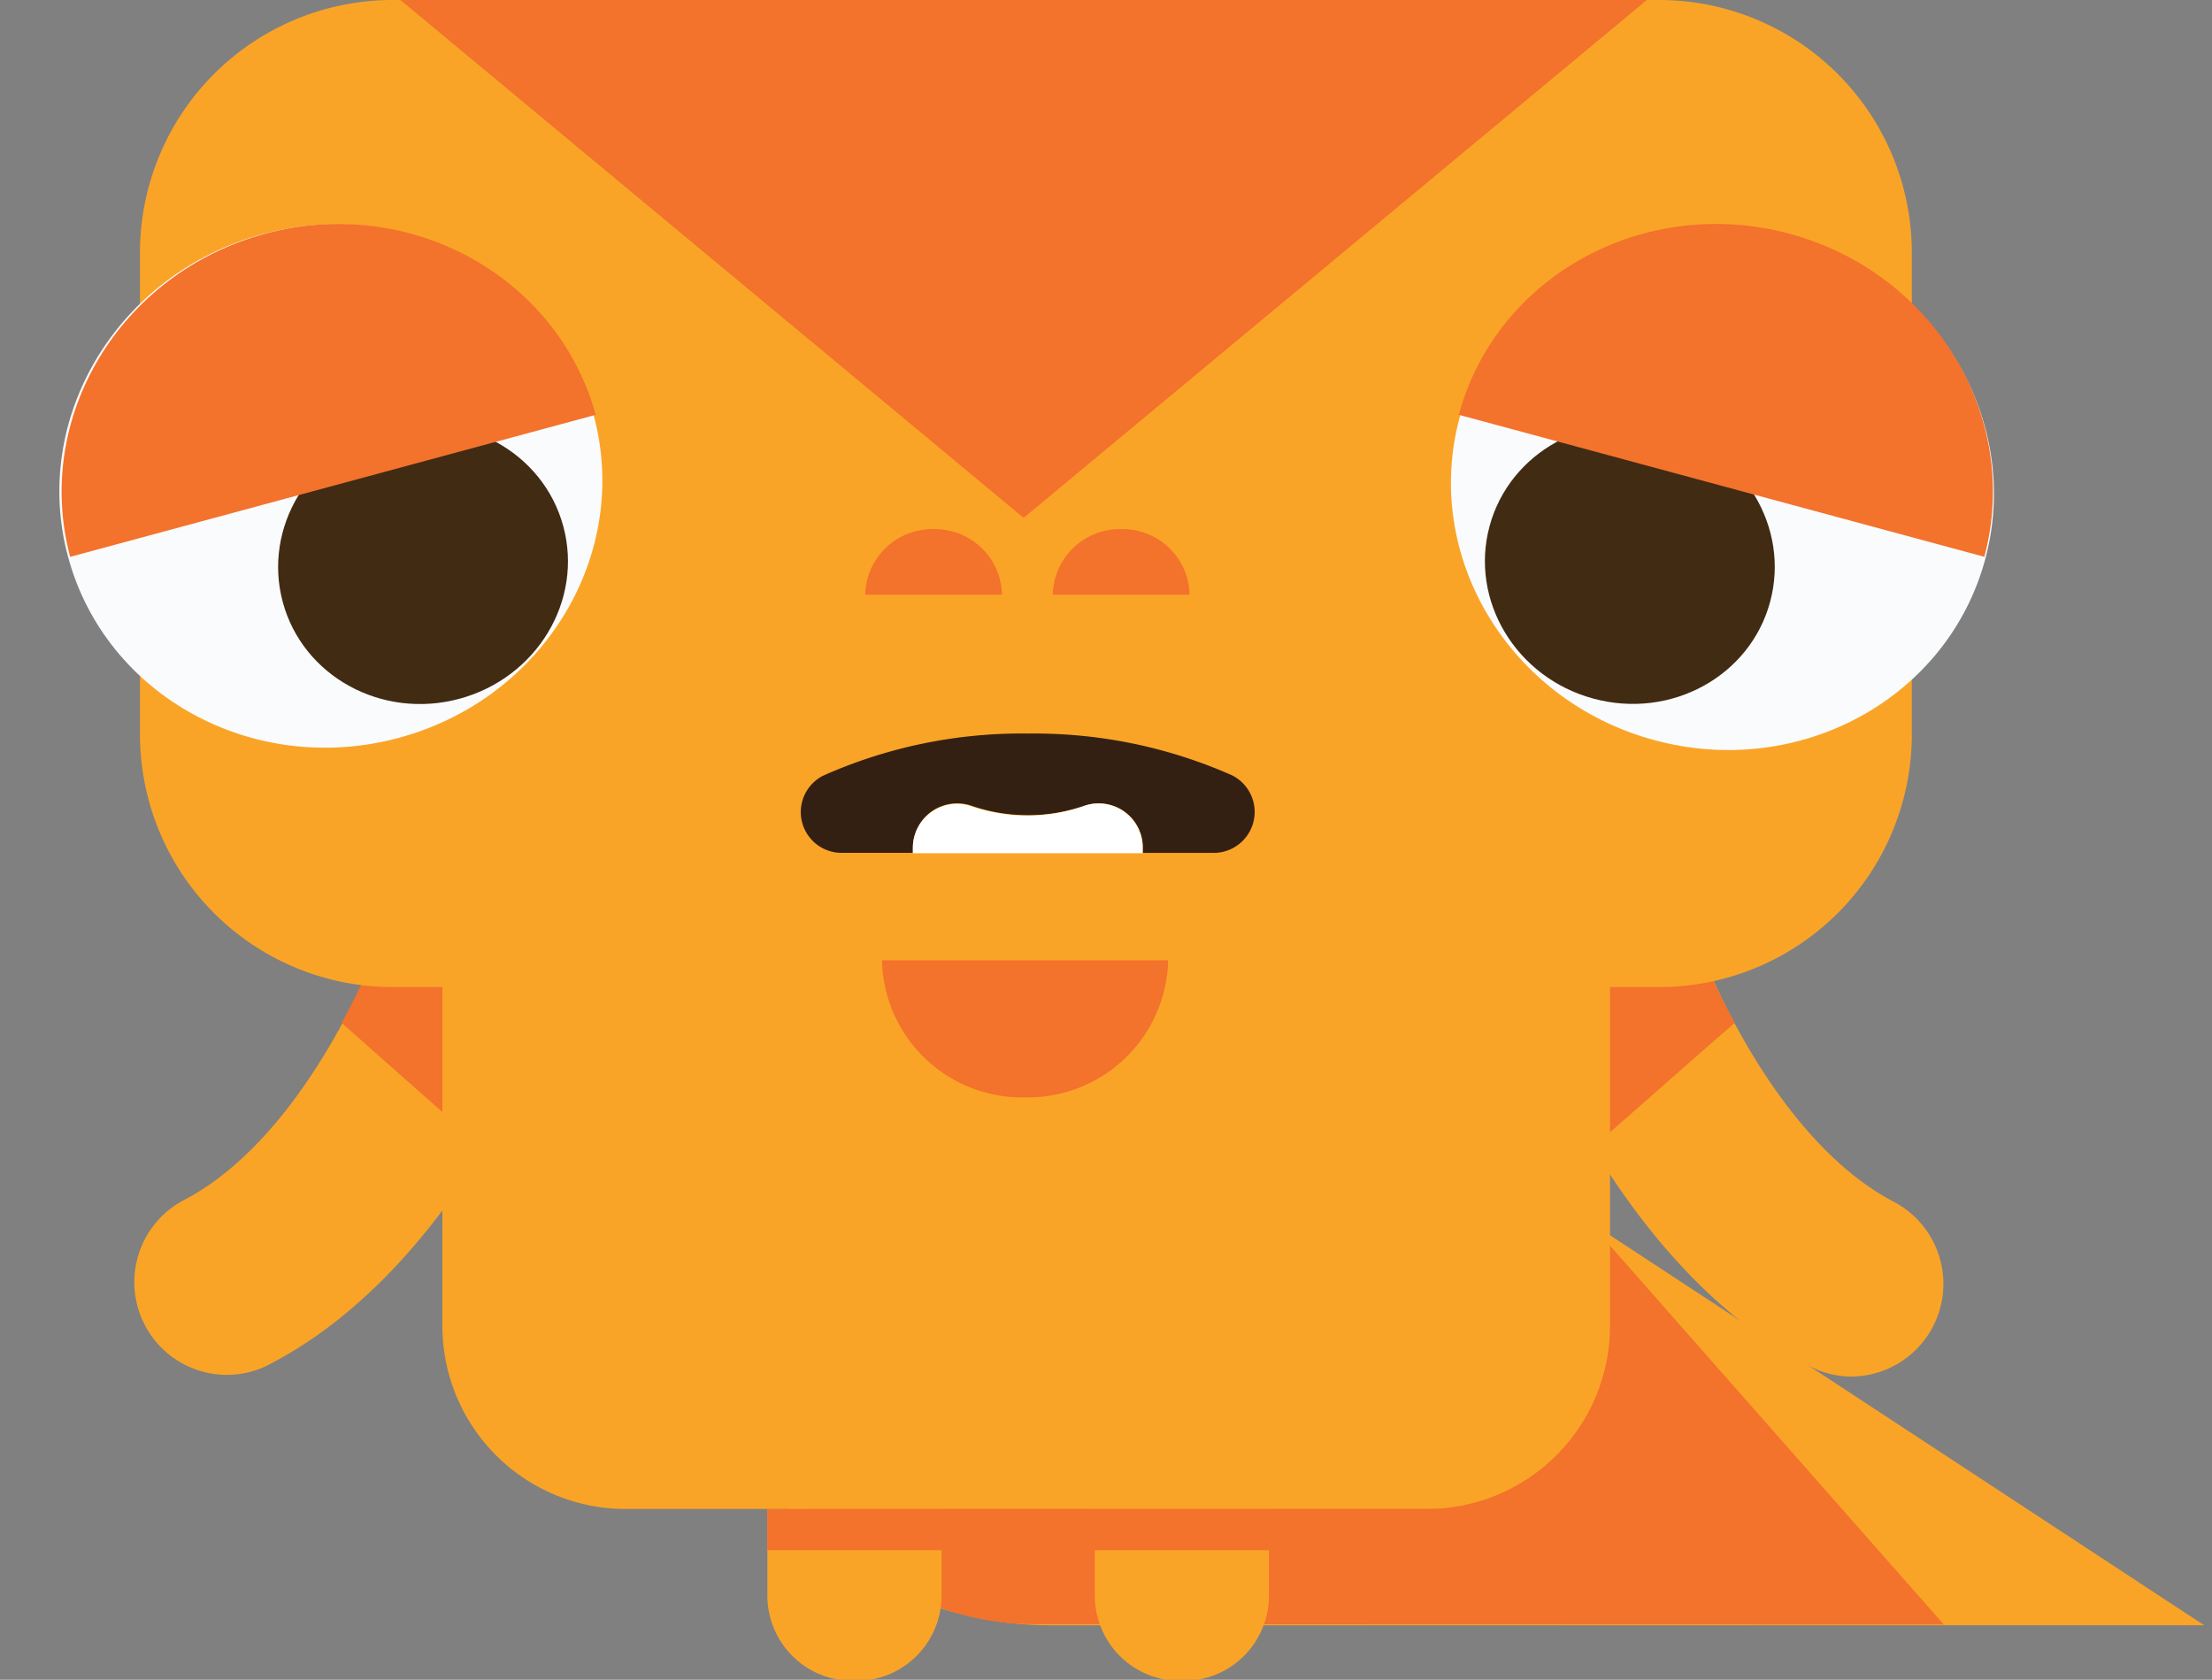 <svg width="79" height="60" viewBox="0 0 79 60" xmlns="http://www.w3.org/2000/svg" xmlns:xlink="http://www.w3.org/1999/xlink"><rect x="0" y="0" width="79" height="60" fill="#808080" stroke="none"/><title>Guilty_Salamander</title><desc>Created using Figma</desc><use xlink:href="#a" transform="translate(23.8 22)" fill="#FAA427"/><use xlink:href="#b" transform="translate(27.3 25.5)" fill="#F3722C"/><use xlink:href="#c" transform="translate(4.8 32.1)" fill="#FAA427"/><use xlink:href="#d" transform="translate(12.2 31.8)" fill="#F3722C"/><use xlink:href="#e" transform="translate(54.4 31.9)" fill="#FAA427"/><use xlink:href="#f" transform="translate(54.4 32)" fill="#F3722C"/><use xlink:href="#g" transform="translate(15.8 26.8)" fill="#FAA427"/><use xlink:href="#h" transform="translate(5)" fill="#FAA427"/><use xlink:href="#i" transform="rotate(-15.13 41.037 5.45)" fill="#FAFBFC"/><use xlink:href="#j" transform="rotate(-15.13 67.273 -24.78)" fill="#412B13"/><use xlink:href="#k" transform="translate(2.2 8)" fill="#F3722C"/><use xlink:href="#l" transform="rotate(-74.87 40.46 -20.511)" fill="#FAFBFC"/><use xlink:href="#m" transform="rotate(-74.87 41.364 -22.098)" fill="#412B13"/><use xlink:href="#n" transform="translate(52.1 8)" fill="#F3722C"/><use xlink:href="#o" transform="translate(31.5 34.3)" fill="#F3722C"/><use xlink:href="#p" transform="translate(14.3)" fill="#F3722C"/><use xlink:href="#q" transform="translate(30.9 18.9)" fill="#F3722C"/><use xlink:href="#r" transform="translate(37.6 18.9)" fill="#F3722C"/><use xlink:href="#s" transform="translate(27.4 53.9)" fill="#FAA427"/><use xlink:href="#t" transform="translate(39.1 53.9)" fill="#FAA427"/><use xlink:href="#u" transform="translate(27.4 53.9)" fill="#F3722C"/><use xlink:href="#v" transform="translate(28.6 26.2)" fill="#342013"/><use xlink:href="#w" transform="translate(32.6 28.7)" fill="#FFF"/><defs><path id="a" d="M54.921 36.053L0 0l1.413 24.908c.359 6.249 5.752 11.145 12.283 11.145H54.92z"/><path id="b" d="M42.12 32.526L13.47 0 0 23.737c.282 4.924 4.527 8.778 9.672 8.778l32.448.01z"/><path id="c" d="M3.326 17.01a3.312 3.312 0 0 1-1.545-6.25C6.059 8.52 8.482 2.226 8.52 2.165a3.313 3.313 0 0 1 6.216 2.296c-.133.354-3.312 8.717-9.86 12.145-.475.26-1.008.4-1.55.403z"/><path id="d" d="M5.079 9.205A28.654 28.654 0 0 0 7.287 4.75a3.312 3.312 0 1 0-6.183-2.296C.781 3.234.412 3.996 0 4.734c1.33 1.181 3.544 3.152 5.079 4.471z"/><path id="e" d="M11.682 17.27a3.312 3.312 0 0 0 1.545-6.248C8.95 8.78 6.526 2.487 6.504 2.427A3.312 3.312 0 1 0 .316 4.723c.126.353 3.312 8.717 9.853 12.145.464.254.983.393 1.513.403z"/><path id="f" d="M2.45 9.01A28.33 28.33 0 0 1 .242 4.553a3.312 3.312 0 1 1 6.21-2.296c.326.78.695 1.54 1.104 2.28C6.187 5.719 3.973 7.69 2.45 9.009z"/><path id="g" d="M35.159 0H6.542A6.542 6.542 0 0 0 0 6.542v14.016a6.542 6.542 0 0 0 6.542 6.541h28.617a6.541 6.541 0 0 0 6.541-6.541V6.542A6.542 6.542 0 0 0 35.16 0z"/><path id="h" d="M54.254 0H9.026A9.026 9.026 0 0 0 0 9.026v17.207a9.026 9.026 0 0 0 9.026 9.025h45.228a9.026 9.026 0 0 0 9.025-9.026V9.027A9.026 9.026 0 0 0 54.253 0z"/><path id="i" d="M9.721 18.637c5.37 0 9.721-4.172 9.721-9.319C19.442 4.172 15.09 0 9.722 0 4.351 0 0 4.172 0 9.318c0 5.147 4.352 9.319 9.721 9.319z"/><path id="j" d="M5.19 9.959c2.865 0 5.188-2.23 5.188-4.98C10.378 2.23 8.055 0 5.19 0S0 2.23 0 4.98c0 2.75 2.323 4.979 5.19 4.979z"/><path id="k" d="M7.262.351C2.078 1.753-1.018 6.921.306 11.89l18.77-5.073C17.705 1.847 12.411-1.045 7.261.35z"/><path id="l" d="M9.318 19.442c5.147 0 9.319-4.352 9.319-9.72C18.637 4.351 14.465 0 9.318 0 4.172 0 0 4.352 0 9.721c0 5.37 4.172 9.721 9.318 9.721z"/><path id="m" d="M4.98 10.378c2.75 0 4.979-2.323 4.979-5.189S7.729 0 4.979 0C2.23 0 0 2.323 0 5.19c0 2.865 2.23 5.188 4.98 5.188z"/><path id="n" d="M11.819.351c5.178 1.402 8.28 6.57 6.95 11.538L0 6.816C1.347 1.847 6.635-1.045 11.819.35z"/><path id="o" d="M5.106 4.897A5.007 5.007 0 0 0 10.218 0H0a5.001 5.001 0 0 0 5.106 4.897z"/><path id="p" d="M0 0l22.258 18.498L44.516 0H0z"/><path id="q" d="M2.445 0A2.396 2.396 0 0 0 0 2.342h4.885a2.39 2.39 0 0 0-2.44-2.34z"/><path id="r" d="M2.462 0A2.396 2.396 0 0 0 0 2.343h4.885A2.39 2.39 0 0 0 2.462 0z"/><path id="s" d="M0 0h6.227v3.091A3.047 3.047 0 0 1 3.18 6.14h-.127A3.047 3.047 0 0 1 .006 3.09V0H0z"/><path id="t" d="M.006 0H6.22v3.091A3.047 3.047 0 0 1 3.174 6.14h-.127A3.047 3.047 0 0 1 0 3.09V0h.006z"/><path id="u" d="M31.328 0H0v1.474h31.328V0z"/><path id="v" d="M15.422 1.503A17.422 17.422 0 0 0 8.113.002 17.4 17.4 0 0 0 .805 1.503a1.457 1.457 0 0 0 .629 2.76h2.572V4.06a1.579 1.579 0 0 1 2.126-1.468 6.194 6.194 0 0 0 3.963 0 1.574 1.574 0 0 1 2.12 1.468v.204h2.572a1.463 1.463 0 0 0 .635-2.76z"/><path id="w" d="M6.072.104a6.194 6.194 0 0 1-3.963 0A1.579 1.579 0 0 0 0 1.573v.204h8.209v-.204A1.573 1.573 0 0 0 6.072.104z"/></defs></svg>